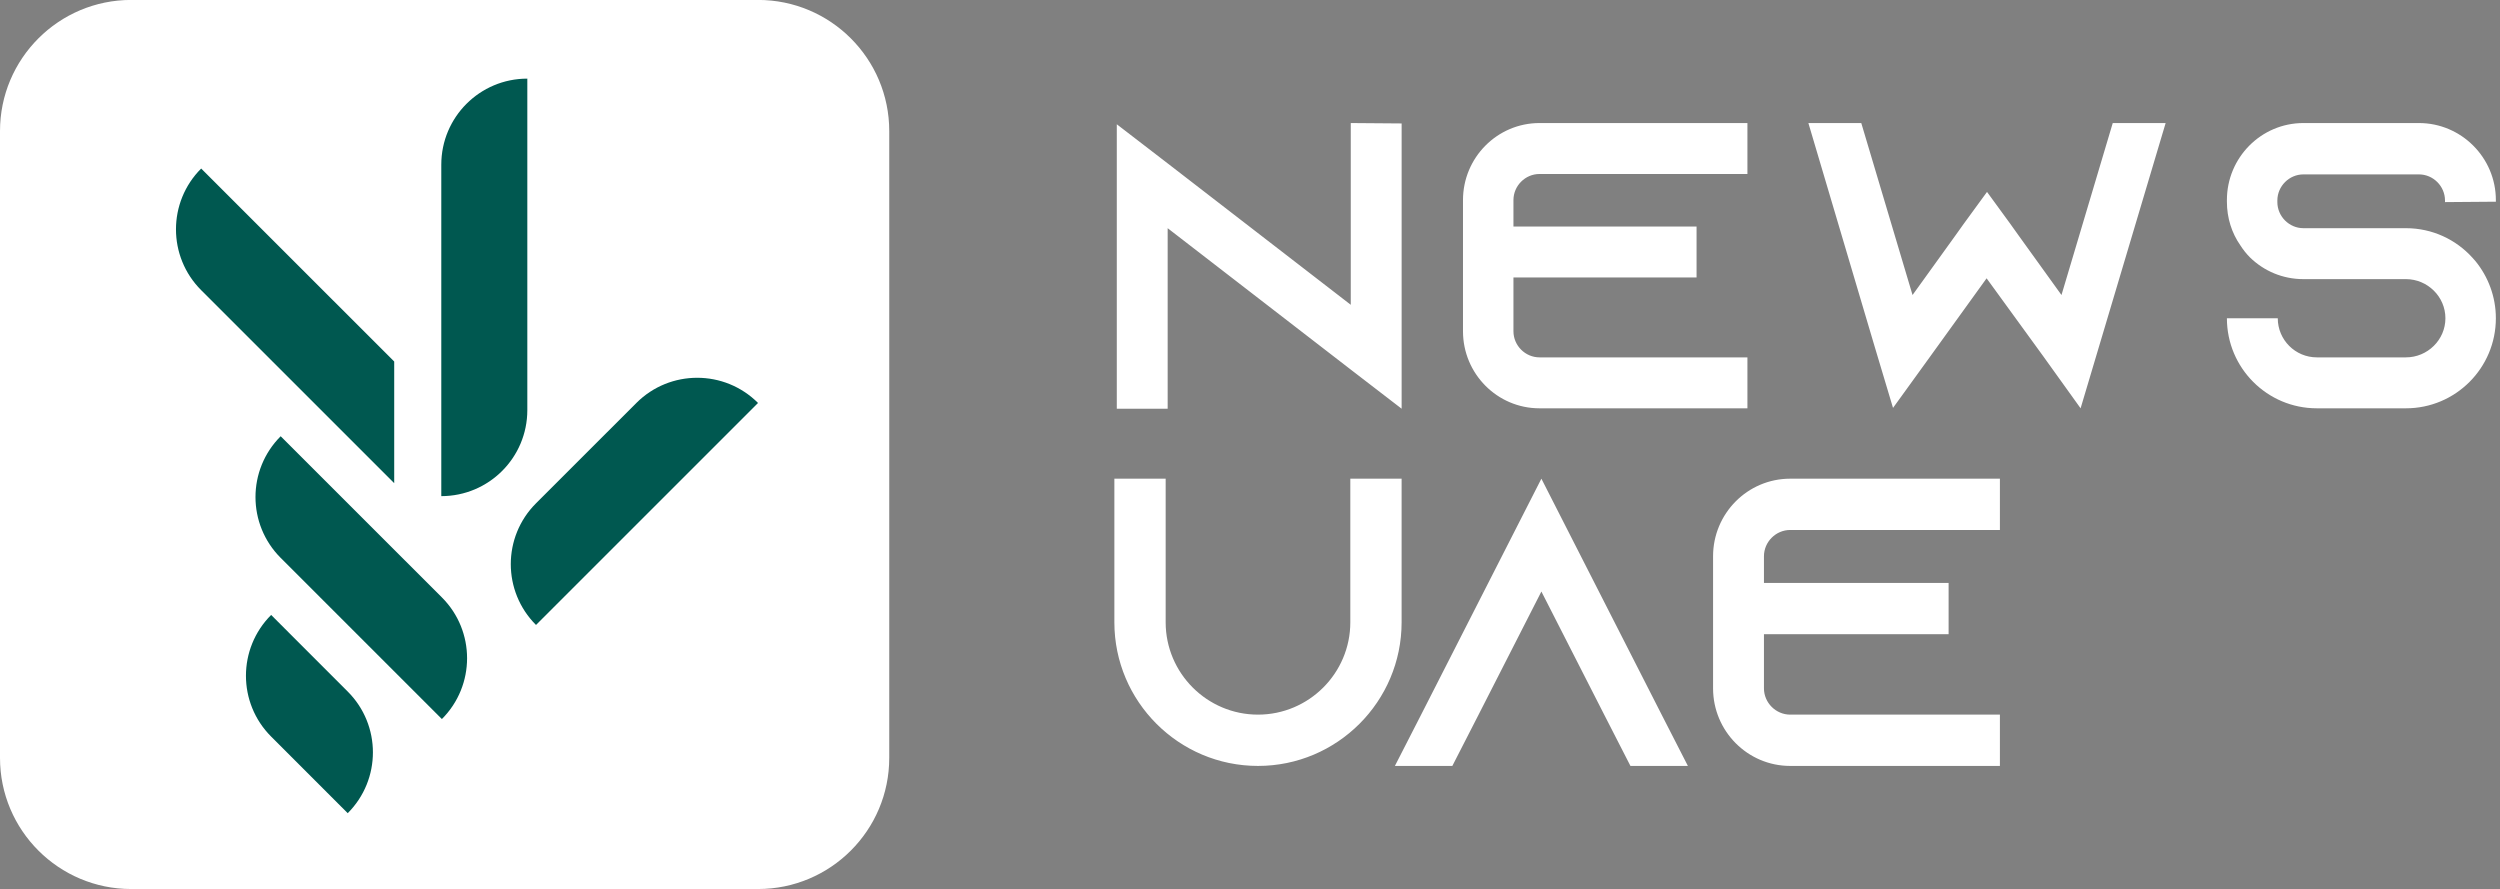 <svg xmlns="http://www.w3.org/2000/svg" width="284" height="101" viewBox="0 0 284 101" fill="none"><rect x="0" y="0" width="284" height="101" fill="#808080" stroke="none"/><path d="M0 14.895C0 6.665 6.673 -0.007 14.904 -0.007H86.115C94.346 -0.007 101.019 6.665 101.019 14.895V86.092C101.019 94.322 94.346 100.993 86.115 100.993H14.904C6.673 100.993 0 94.322 0 86.092V14.895Z" fill="white"></path><path d="M31.885 49.557C28.07 53.372 28.07 59.56 31.885 63.375L50.198 81.684C54.014 77.869 54.014 71.681 50.198 67.866L31.885 49.557Z" fill="#005850"></path><path d="M59.904 8.932C54.506 8.932 50.131 13.309 50.131 18.703V56.361C55.529 56.361 59.904 51.987 59.904 46.59V8.932Z" fill="#005850"></path><path d="M86.112 45.777C82.297 41.962 76.108 41.962 72.292 45.777L60.89 57.177C57.071 60.992 57.071 67.18 60.89 70.995L86.112 45.777Z" fill="#005850"></path><path d="M22.853 19.145C19.037 22.96 19.037 29.148 22.853 32.963L44.782 54.888V41.07L22.853 19.145Z" fill="#005850"></path><path d="M30.802 69.857C26.986 73.675 26.986 79.86 30.802 83.675L39.501 92.378C43.317 88.563 43.317 82.375 39.501 78.56L30.802 69.857Z" fill="#005850"></path><path fill-rule="evenodd" clip-rule="evenodd" d="M159.225 14.024L153.447 13.978V34.625L132.646 18.561L126.868 14.117V46.43H132.646V25.922L153.447 41.986L159.225 46.43V14.024ZM171.928 22.728C171.928 21.107 173.269 19.765 174.886 19.765H198.507V13.978H174.886C170.079 13.978 166.196 17.913 166.196 22.728V37.634C166.196 42.449 170.079 46.384 174.886 46.384H198.507V40.597H174.886C173.269 40.597 171.928 39.255 171.928 37.634V31.523H192.729V25.737H171.928V22.728ZM246.017 13.978L236.356 46.384L232.104 40.458L225.678 31.616L219.299 40.458L215.047 46.338L212.967 39.394L205.432 13.978H211.441L217.265 33.514L222.165 26.709L223.09 25.413L225.725 21.802L228.359 25.413L229.284 26.709L234.184 33.514L240.008 13.978H246.017ZM277.752 22.959L283.53 22.913V22.728C283.53 17.913 279.601 13.978 274.794 13.978H261.666C256.859 13.978 252.976 17.913 252.976 22.728V22.913C252.976 24.765 253.531 26.477 254.501 27.866C254.825 28.375 255.195 28.838 255.611 29.255C257.182 30.783 259.309 31.709 261.666 31.709H273.315C275.765 31.709 277.799 33.699 277.799 36.153C277.799 38.607 275.765 40.597 273.315 40.597H263.191C260.742 40.597 258.754 38.607 258.754 36.153H252.976C252.976 41.801 257.552 46.384 263.191 46.384H273.315C278.954 46.384 283.53 41.801 283.53 36.153C283.53 33.699 282.652 31.431 281.219 29.672C281.15 29.602 281.092 29.533 281.034 29.463C280.976 29.394 280.919 29.325 280.849 29.255C279 27.218 276.319 25.922 273.315 25.922H261.666C260.048 25.922 258.708 24.579 258.708 22.959V22.774C258.708 21.154 260.048 19.811 261.666 19.811H274.794C276.412 19.811 277.752 21.154 277.752 22.774V22.959ZM200.385 63.188C200.385 61.557 201.737 60.205 203.368 60.205H227.189V54.378H203.368C198.52 54.378 194.605 58.34 194.605 63.188V78.198C194.605 83.046 198.52 87.009 203.368 87.009H227.189V81.182H203.368C201.737 81.182 200.385 79.83 200.385 78.198V72.045H221.362V66.218H200.385V63.188ZM188.76 81.182L191.744 87.009H185.218L182.234 81.182L175.102 67.197L167.97 81.182L164.986 87.009H158.46L161.444 81.182L175.102 54.378L188.76 81.182ZM159.223 54.378H153.396V70.693C153.396 76.474 148.688 81.182 142.907 81.182C137.127 81.182 132.419 76.474 132.419 70.693V54.378H126.592V70.693C126.592 79.69 133.91 87.009 142.907 87.009C151.904 87.009 159.223 79.69 159.223 70.693V54.378Z" fill="white"></path></svg>